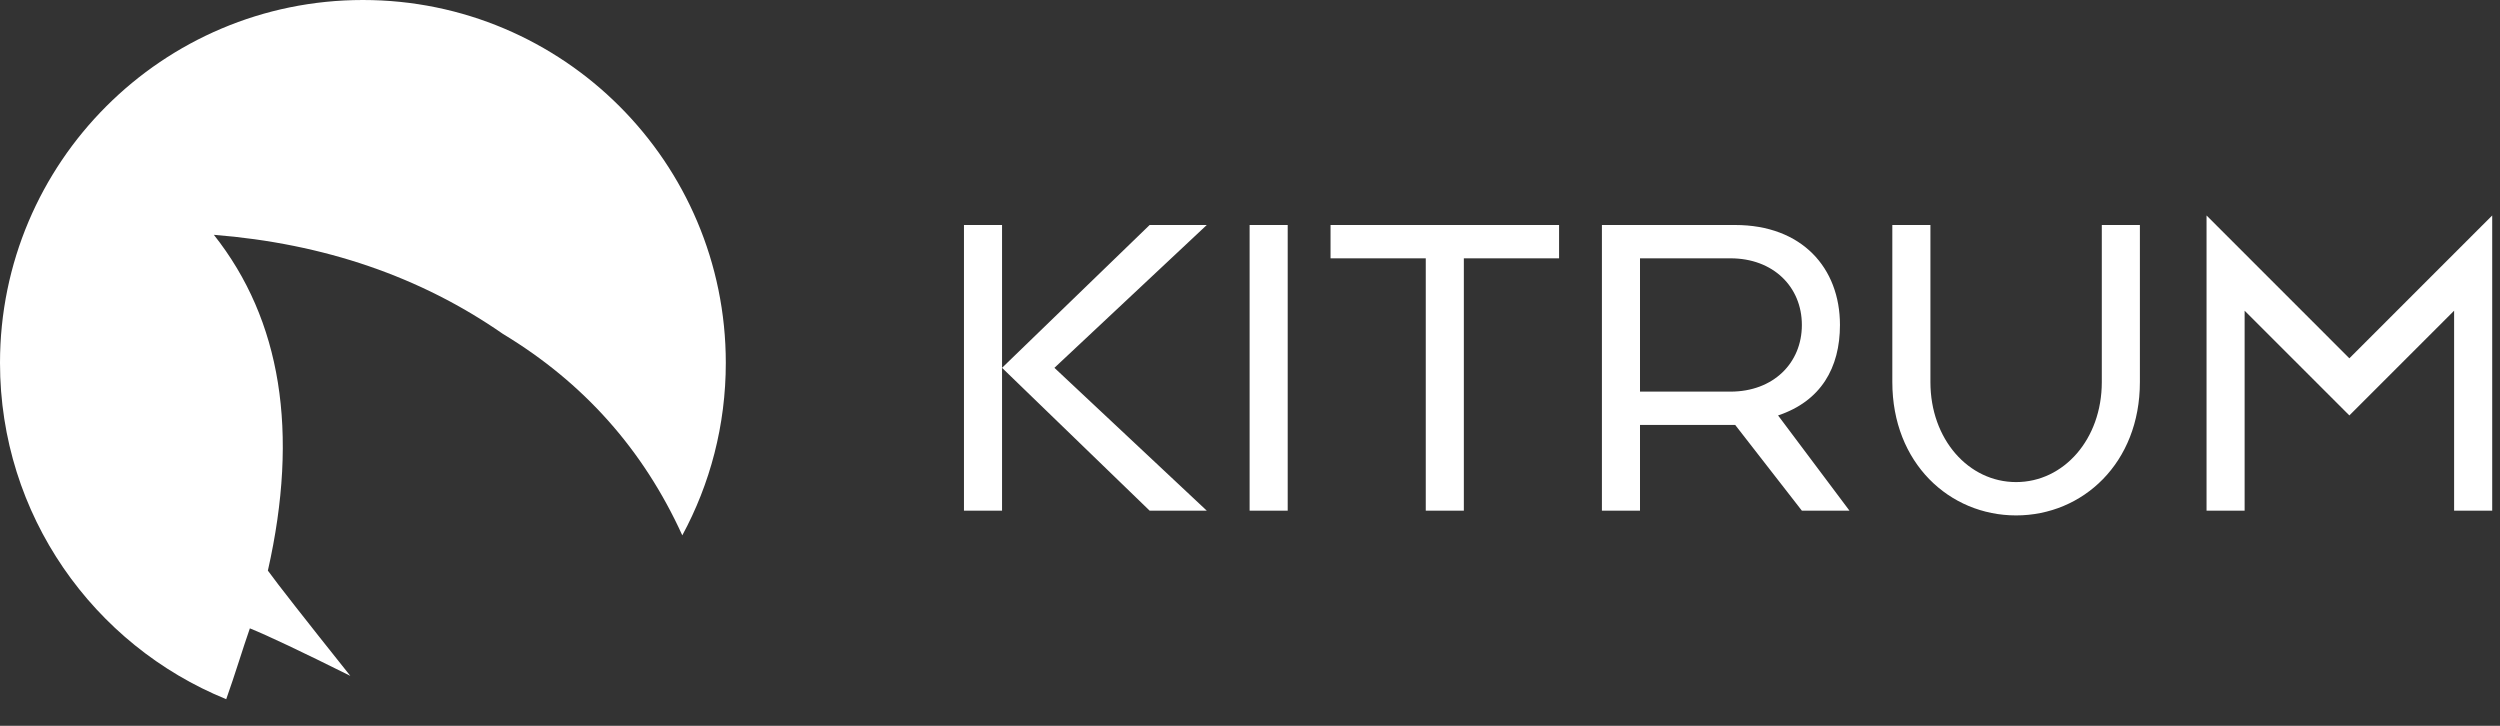 <svg width="186" height="54" viewBox="0 0 186 54" fill="none" xmlns="http://www.w3.org/2000/svg">
<rect x="0" y="0" width="186" height="54" fill="#333333" stroke="none"/>
<g clip-path="url(#clip0_3718_16781)">
<path fill-rule="evenodd" clip-rule="evenodd" d="M27 0C41.912 0 54 12.088 54 27C54 31.644 52.828 36.014 50.763 39.83C47.866 33.458 43.42 28.464 37.423 24.847C31.285 20.581 24.114 18.122 15.911 17.47C20.922 23.801 22.262 32.129 19.93 42.454C20.636 43.432 22.681 46.043 26.064 50.285C22.421 48.471 19.93 47.292 18.59 46.749C18.072 48.227 17.486 50.186 16.831 52.02C6.959 48.002 0 38.314 0 27C0 12.088 12.088 0 27 0Z" fill="white"/>
<path d="M74.552 37.993V27.366V16.74H71.719V37.993H74.552ZM89.784 37.993L78.449 27.366L89.784 16.74H85.533L74.552 27.366L85.533 37.993H89.784ZM95.805 37.993V16.74H92.971V37.993H95.805ZM108.91 37.993V19.219H115.995V16.74H98.992V19.219H106.077V37.993H108.91ZM122.016 37.993V31.617H129.1L134.059 37.993H137.601L132.288 30.908C135.476 29.846 136.893 27.366 136.893 24.178C136.893 19.928 134.059 16.74 129.1 16.74H119.182V37.993H122.016ZM128.746 29.137H122.016V19.219H128.746C131.934 19.219 134.059 21.345 134.059 24.178C134.059 27.012 131.934 29.137 128.746 29.137ZM149.998 38.347C154.957 38.347 159.208 34.45 159.208 28.429V16.74H156.374V28.429C156.374 32.679 153.541 35.867 149.998 35.867C146.456 35.867 143.623 32.679 143.623 28.429V16.74H140.789V28.429C140.789 34.45 145.039 38.347 149.998 38.347ZM167 37.993V23.116L174.793 30.908L182.586 23.116V37.993H185.42V16.031L174.793 26.658L164.167 16.031V37.993H167Z" fill="white"/>
</g>
<defs>
<clipPath id="clip0_3718_16781">
<rect width="185.625" height="54" fill="white"/>
</clipPath>
</defs>
</svg>
